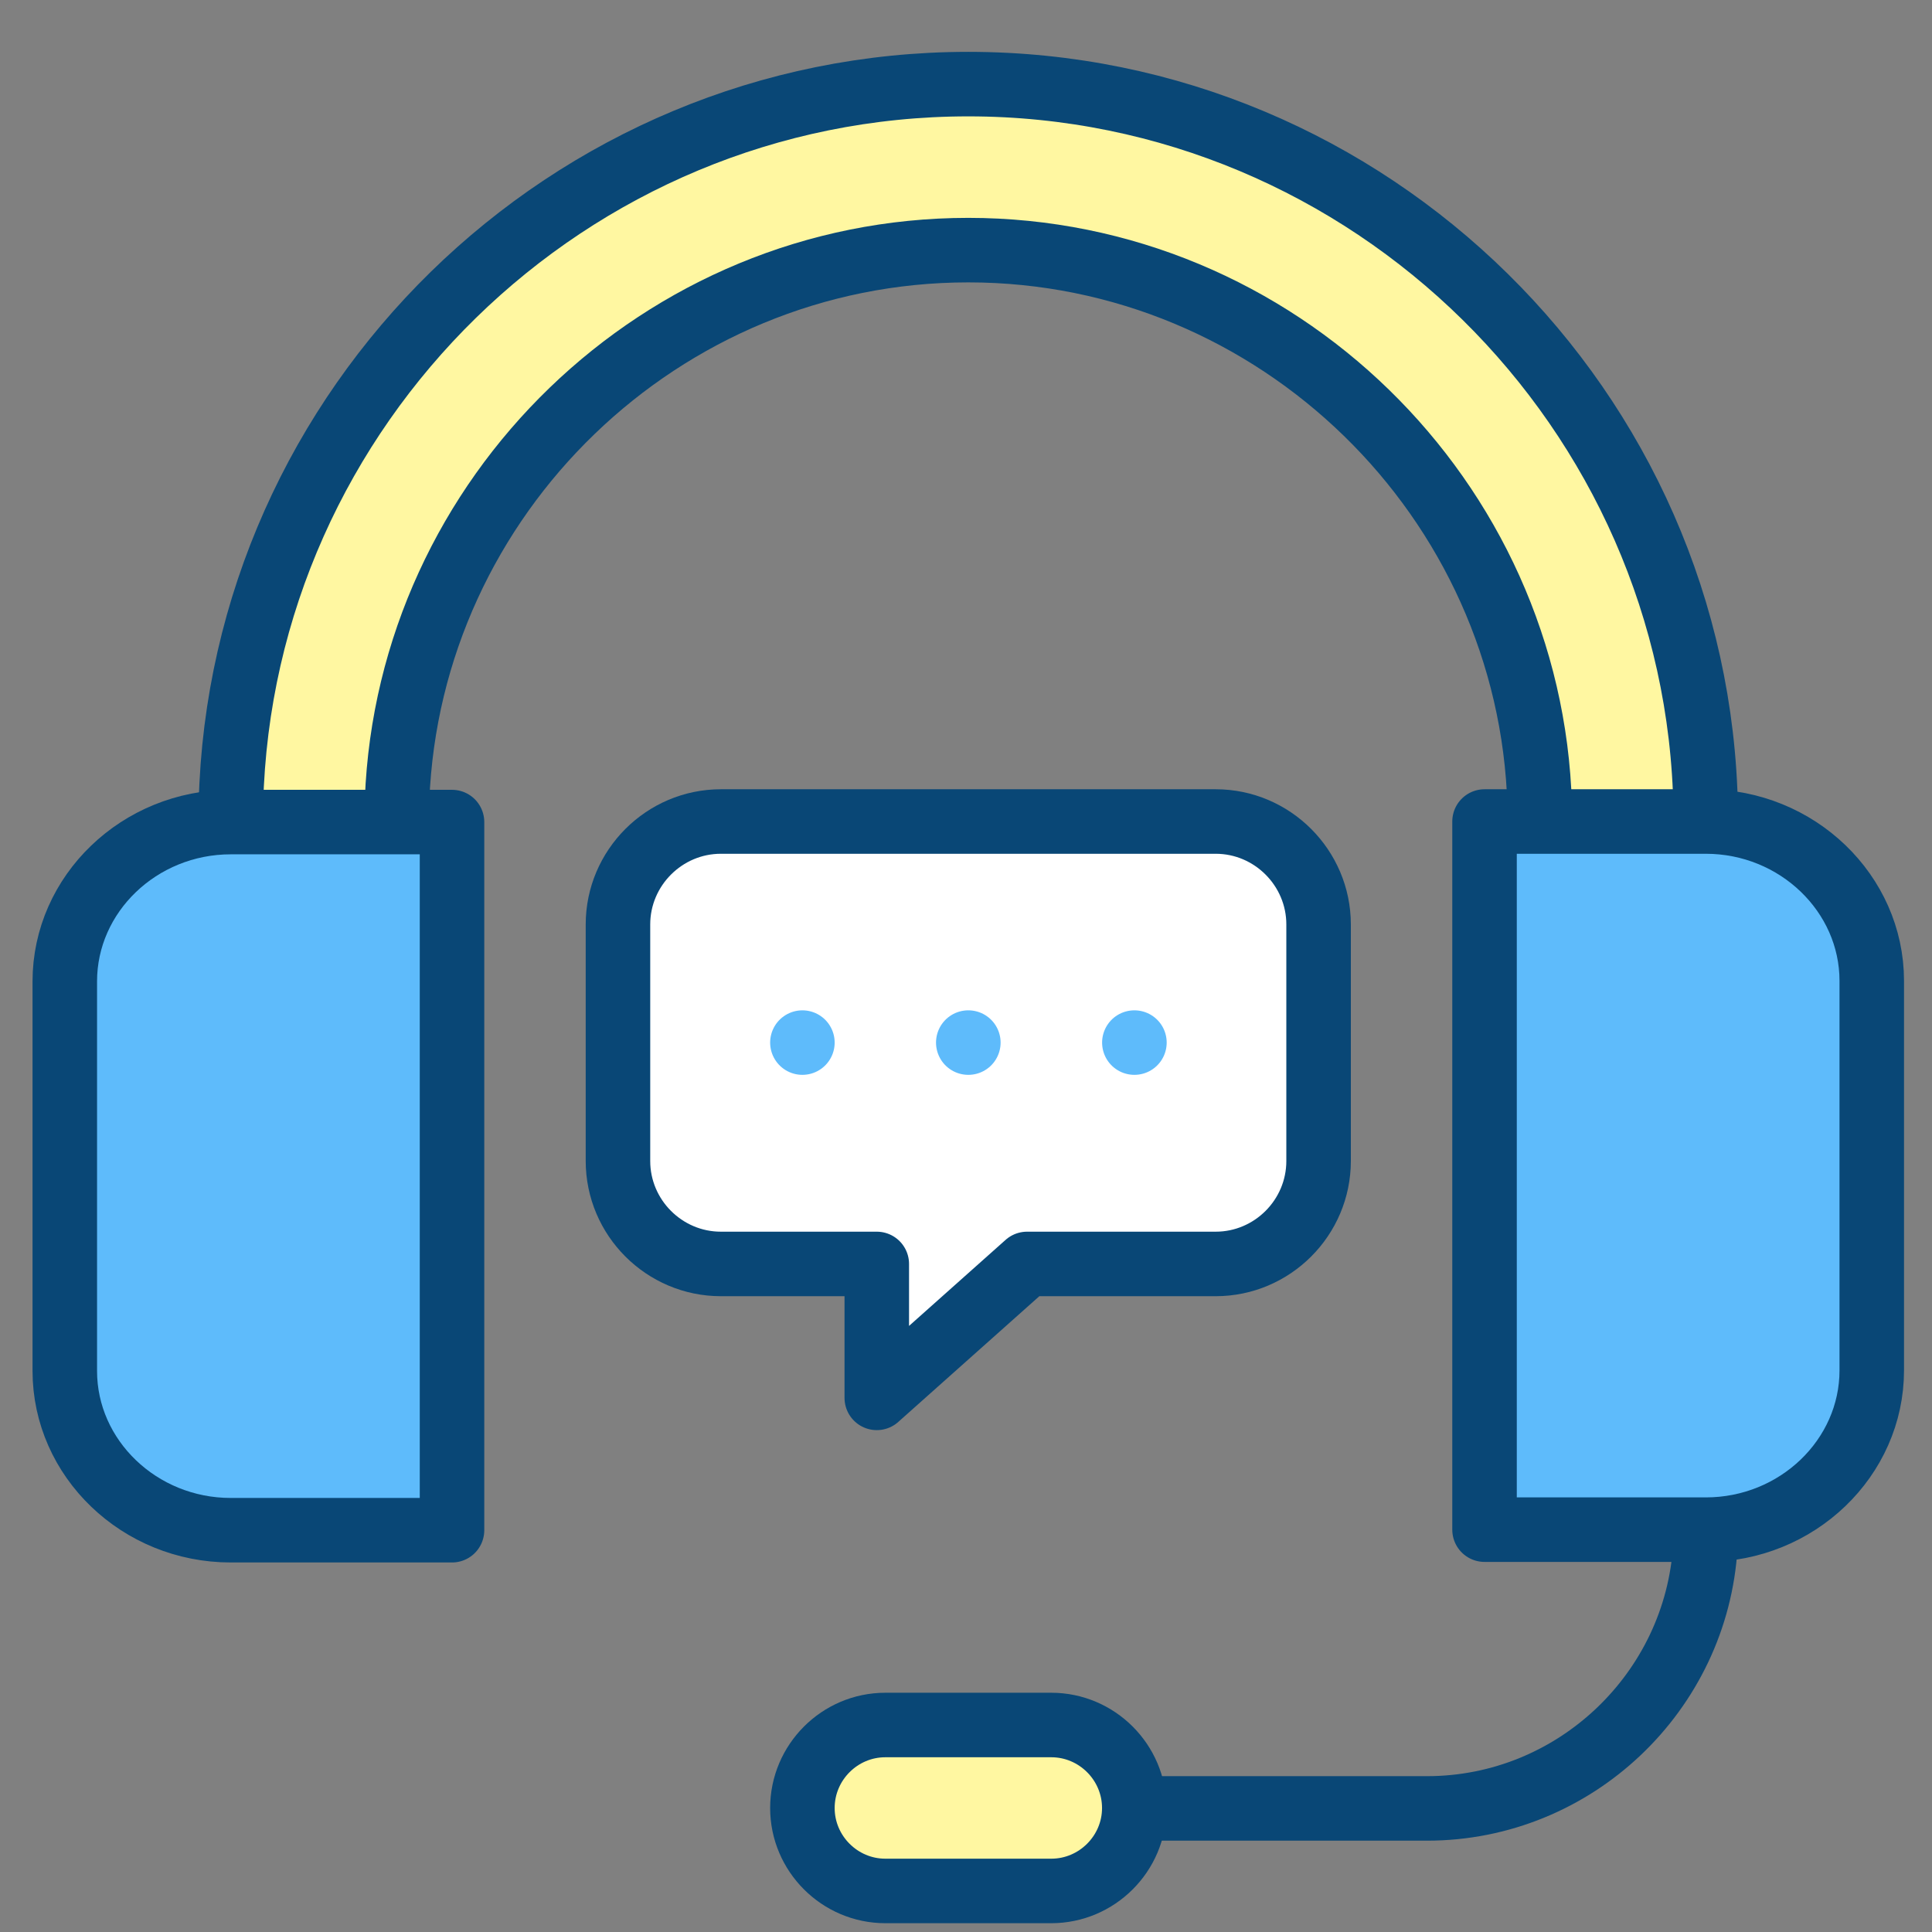 <svg width="28" height="28" viewBox="0 0 28 28" fill="none" xmlns="http://www.w3.org/2000/svg">
<rect x="0" y="0" width="28" height="28" fill="#808080" stroke="none"/>
<g clip-path="url(#clip0_3018_895)">
<path fill-rule="evenodd" clip-rule="evenodd" d="M3.344 11.914C2.021 11.914 0.939 12.953 0.939 14.223V19.868C0.939 21.138 2.021 22.177 3.344 22.177H6.551V11.914H3.344Z" fill="#5EBBFB"/>
<path fill-rule="evenodd" clip-rule="evenodd" d="M5.748 11.908C5.748 7.356 9.481 3.624 14.032 3.624C18.584 3.624 22.316 7.356 22.316 11.908H24.721C24.721 6.029 19.911 1.219 14.032 1.219C8.153 1.219 3.344 6.029 3.344 11.908H5.748Z" fill="#FFF7A1"/>
<path fill-rule="evenodd" clip-rule="evenodd" d="M5.748 11.905C5.748 11.07 5.875 10.262 6.108 9.5H3.618C3.438 10.274 3.343 11.079 3.343 11.905H5.748ZM21.956 9.5C22.19 10.262 22.316 11.07 22.316 11.905H24.721C24.721 11.079 24.626 10.274 24.446 9.5H21.956Z" fill="#FFF7A1"/>
<path fill-rule="evenodd" clip-rule="evenodd" d="M5.748 11.914H3.344V22.177H6.55V11.914H5.748Z" fill="#5EBBFB"/>
<path fill-rule="evenodd" clip-rule="evenodd" d="M24.722 22.169C26.045 22.169 27.127 21.13 27.127 19.86V14.216C27.127 12.946 26.044 11.906 24.722 11.906H21.515V22.169H24.722Z" fill="#5EBBFB"/>
<path fill-rule="evenodd" clip-rule="evenodd" d="M24.722 22.169V11.906H22.317H21.515V22.169H24.722Z" fill="#5EBBFB"/>
<path fill-rule="evenodd" clip-rule="evenodd" d="M16.439 26.203C16.439 25.541 15.897 25 15.236 25H12.831C12.17 25 11.629 25.541 11.629 26.203C11.629 26.864 12.17 27.405 12.831 27.405H15.236C15.897 27.405 16.439 26.864 16.439 26.203Z" fill="#FFF7A1"/>
<path fill-rule="evenodd" clip-rule="evenodd" d="M12.707 20.259L14.885 18.318H17.619C18.439 18.318 19.11 17.647 19.11 16.826V13.398C19.11 12.578 18.439 11.906 17.619 11.906H10.447C9.627 11.906 8.956 12.578 8.956 13.398V16.826C8.956 17.647 9.627 18.318 10.447 18.318H12.707V20.259Z" fill="white"/>
<path fill-rule="evenodd" clip-rule="evenodd" d="M12.831 27.405H15.236C15.897 27.405 16.439 26.864 16.439 26.203C16.439 25.541 15.897 25 15.236 25H12.831C12.17 25 11.629 25.541 11.629 26.203V26.203C11.629 26.864 12.17 27.405 12.831 27.405Z" stroke="#094776" stroke-width="0.935" stroke-miterlimit="2.613" stroke-linecap="round" stroke-linejoin="round"/>
<path d="M16.503 26.209H20.681C22.823 26.209 24.59 24.519 24.715 22.407" stroke="#094776" stroke-width="0.935" stroke-miterlimit="2.613" stroke-linecap="round" stroke-linejoin="round"/>
<path fill-rule="evenodd" clip-rule="evenodd" d="M3.344 11.914H6.551V22.177H3.344C2.021 22.177 0.939 21.138 0.939 19.868V14.223C0.939 12.953 2.021 11.914 3.344 11.914Z" stroke="#094776" stroke-width="0.935" stroke-miterlimit="2.613" stroke-linecap="round" stroke-linejoin="round"/>
<path fill-rule="evenodd" clip-rule="evenodd" d="M24.722 11.906H21.515V22.169H24.722C26.045 22.169 27.127 21.13 27.127 19.86V14.216C27.127 12.946 26.044 11.906 24.722 11.906Z" stroke="#094776" stroke-width="0.935" stroke-miterlimit="2.613" stroke-linecap="round" stroke-linejoin="round"/>
<path d="M22.314 11.67C22.186 7.228 18.505 3.625 14.033 3.625C9.589 3.625 5.925 7.184 5.755 11.589" stroke="#094776" stroke-width="0.935" stroke-miterlimit="2.613" stroke-linecap="round" stroke-linejoin="round"/>
<path d="M24.72 11.732C24.626 5.934 19.853 1.219 14.033 1.219C8.242 1.219 3.489 5.886 3.347 11.644" stroke="#094776" stroke-width="0.935" stroke-miterlimit="2.613" stroke-linecap="round" stroke-linejoin="round"/>
<path fill-rule="evenodd" clip-rule="evenodd" d="M12.707 18.318H10.447C9.627 18.318 8.956 17.647 8.956 16.826V13.398C8.956 12.578 9.627 11.906 10.447 11.906H17.619C18.439 11.906 19.11 12.578 19.11 13.398V16.826C19.11 17.647 18.439 18.318 17.619 18.318H14.885L12.707 20.259V18.318Z" stroke="#094776" stroke-width="0.935" stroke-miterlimit="2.613" stroke-linecap="round" stroke-linejoin="round"/>
<path d="M11.629 15.11H11.629" stroke="#5EBBFB" stroke-width="0.935" stroke-miterlimit="2.613" stroke-linecap="round" stroke-linejoin="round"/>
<path d="M14.033 15.11H14.034" stroke="#5EBBFB" stroke-width="0.935" stroke-miterlimit="2.613" stroke-linecap="round" stroke-linejoin="round"/>
<path d="M16.44 15.11H16.441" stroke="#5EBBFB" stroke-width="0.935" stroke-miterlimit="2.613" stroke-linecap="round" stroke-linejoin="round"/>
</g>
<defs>
<clipPath id="clip0_3018_895">
<rect width="27.256" height="27.256" fill="white" transform="translate(0.408 0.688)"/>
</clipPath>
</defs>
</svg>
